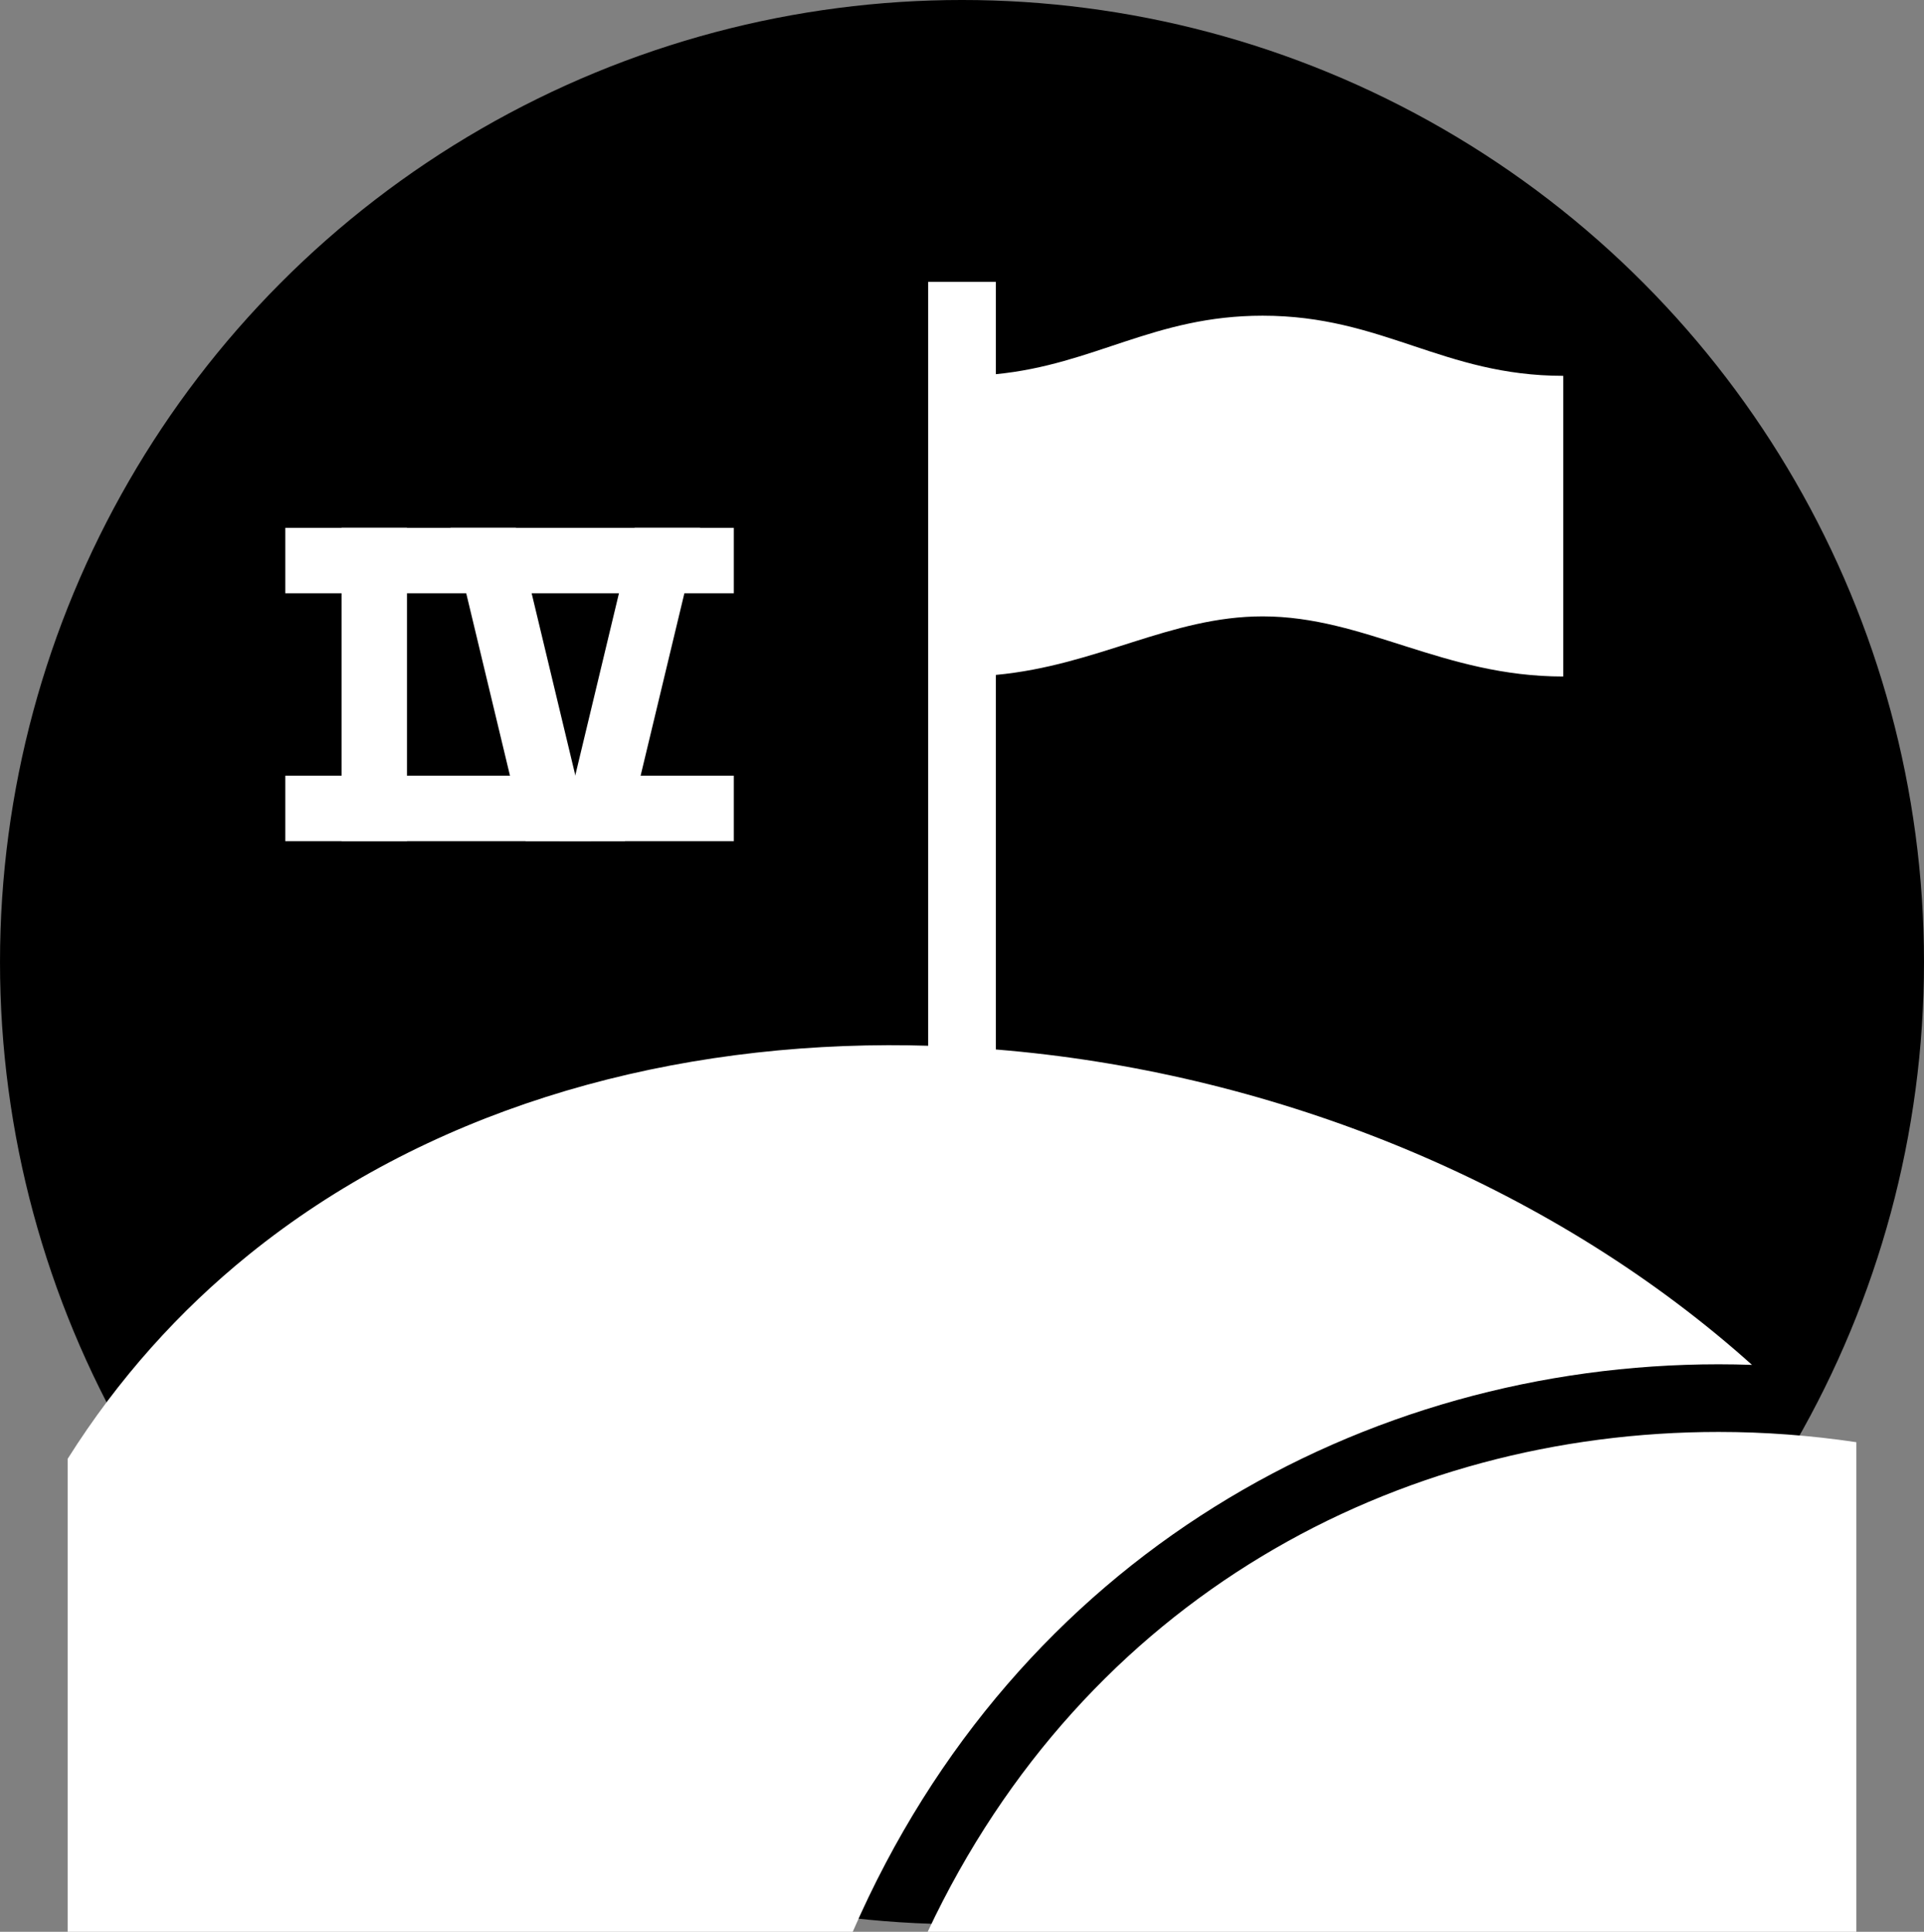 <?xml version="1.0" encoding="UTF-8" standalone="no"?>
<!-- Created with Inkscape (http://www.inkscape.org/) -->

<svg
   xmlns:dc="http://purl.org/dc/elements/1.1/"
   xmlns:cc="http://creativecommons.org/ns#"
   xmlns:rdf="http://www.w3.org/1999/02/22-rdf-syntax-ns#"
   xmlns:svg="http://www.w3.org/2000/svg"
   xmlns="http://www.w3.org/2000/svg"
   xmlns:sodipodi="http://sodipodi.sourceforge.net/DTD/sodipodi-0.dtd"
   xmlns:inkscape="http://www.inkscape.org/namespaces/inkscape"
   width="144.498mm"
   height="145.062mm"
   viewBox="0 0 512 514"
   id="svg8751"
   version="1.1"
   inkscape:version="0.91 r13725"
   sodipodi:docname="hill-conquest-iv.svg">
  <rect x="0" y="0" width="512" height="514" fill="#808080" stroke="none"/>
  <defs
     id="defs8753" />
  <sodipodi:namedview
     id="base"
     pagecolor="#ffffff"
     bordercolor="#666666"
     borderopacity="1.0"
     inkscape:pageopacity="0.0"
     inkscape:pageshadow="2"
     inkscape:zoom="0.35"
     inkscape:cx="-587.57146"
     inkscape:cy="228.42858"
     inkscape:document-units="px"
     inkscape:current-layer="layer1"
     showgrid="false"
     inkscape:window-width="1920"
     inkscape:window-height="1058"
     inkscape:window-x="1432"
     inkscape:window-y="-8"
     inkscape:window-maximized="1"
     fit-margin-top="0"
     fit-margin-left="0"
     fit-margin-right="0"
     fit-margin-bottom="0" />
  <g
     inkscape:label="Layer 1"
     inkscape:groupmode="layer"
     id="layer1"
     transform="translate(-89.714,-246.791)">
    <g
       transform="translate(1601.559,364.714)"
       id="g8736">
      <circle
         inkscape:export-ydpi="90"
         inkscape:export-xdpi="90"
         id="circle4147"
         r="256"
         cy="138.076"
         cx="-1255.844"
         style="fill:#000000;stroke:#ffffff;stroke-width:0" />
      <path
         id="path4149"
         d="m -1264.844,-42.924 0,203.248 c -3.565,-0.103 -7.126,-0.164 -10.68,-0.154 -62.774,0.18 -123.48,18.017 -170.16,55.783 -18.406,14.89 -34.696,32.91 -48.16,54.28 l 0,125.843 208.92,0 c 43.583,-100.15 136.274,-151 230.414,-151 2.962,0 5.926,0.056 8.89,0.156 -1.515,-1.36 -3.045,-2.705 -4.59,-4.035 -53.44,-45.953 -125.055,-74.07 -196.634,-79.884 l 0,-99.66 c 27.09,-2.53 46.44,-15.576 71,-15.576 27.195,0 48,16 80,16 l 0,-80.001 c -32,0 -48,-16 -80,-16 -28.854,0 -44.703,13.005 -71,15.563 l 0,-24.563 z m 210.334,306 c -85.44,0 -168.606,43.956 -210.47,133 l 247.136,0 0,-130.27 c -12.176,-1.816 -24.436,-2.73 -36.666,-2.73 z"
         inkscape:connector-curvature="0"
         style="fill:#ffffff" />
      <g
         id="g8689"
         transform="translate(-121.887,-1741.207)">
        <g
           transform="matrix(1.613,0,0,1.613,1328.617,634.69)"
           id="g8691"
           style="font-style:normal;font-variant:normal;font-weight:normal;font-stretch:normal;font-size:72px;line-height:100%;font-family:'Luckiest Guy';-inkscape-font-specification:'Luckiest Guy';text-align:center;letter-spacing:0px;word-spacing:0px;writing-mode:lr-tb;text-anchor:middle;fill:#ffffff;fill-opacity:1;stroke:none;stroke-width:1px;stroke-linecap:butt;stroke-linejoin:miter;stroke-opacity:1">
          <path
             inkscape:connector-curvature="0"
             id="path8693"
             style="font-style:normal;font-variant:normal;font-weight:bold;font-stretch:normal;font-family:Helvetica;-inkscape-font-specification:'Helvetica Bold';fill:#ffffff"
             d="m -1629.067,751.638 0,-51.68 0,0 5.379,0 5.414,0 0,0 0,51.68 0,0 -5.379,0 -5.414,0 0,0 z" />
        </g>
        <g
           style="font-style:normal;font-variant:normal;font-weight:normal;font-stretch:normal;font-size:72px;line-height:100%;font-family:'Luckiest Guy';-inkscape-font-specification:'Luckiest Guy';text-align:center;letter-spacing:0px;word-spacing:0px;writing-mode:lr-tb;text-anchor:middle;fill:#ffffff;fill-opacity:1;stroke:none;stroke-width:1px;stroke-linecap:butt;stroke-linejoin:miter;stroke-opacity:1"
           id="g8695"
           transform="matrix(1.613,0,0,1.613,1357.617,634.69)">
          <path
             d="m -1616.668,751.638 -12.399,-51.68 0,0 5.379,0 5.414,0 0,0 12.399,51.68 0,0 z"
             style="font-style:normal;font-variant:normal;font-weight:bold;font-stretch:normal;font-family:Helvetica;-inkscape-font-specification:'Helvetica Bold';fill:#ffffff"
             id="path8697"
             inkscape:connector-curvature="0"
             sodipodi:nodetypes="ccccccccc" />
        </g>
        <g
           transform="matrix(1.613,0,0,1.613,1406.617,634.69)"
           id="g8699"
           style="font-style:normal;font-variant:normal;font-weight:normal;font-stretch:normal;font-size:72px;line-height:100%;font-family:'Luckiest Guy';-inkscape-font-specification:'Luckiest Guy';text-align:center;letter-spacing:0px;word-spacing:0px;writing-mode:lr-tb;text-anchor:middle;fill:#ffffff;fill-opacity:1;stroke:none;stroke-width:1px;stroke-linecap:butt;stroke-linejoin:miter;stroke-opacity:1">
          <path
             inkscape:connector-curvature="0"
             id="path8701"
             style="font-style:normal;font-variant:normal;font-weight:bold;font-stretch:normal;font-family:Helvetica;-inkscape-font-specification:'Helvetica Bold';fill:#ffffff"
             d="m -1641.466,751.638 12.399,-51.68 0,0 5.379,0 5.414,0 0,0 -12.399,51.68 0,0 z"
             sodipodi:nodetypes="ccccccccc" />
        </g>
        <g
           transform="matrix(0,1.613,-1.613,0,-65.651,4391.41)"
           id="g8703"
           style="font-style:normal;font-variant:normal;font-weight:normal;font-stretch:normal;font-size:72px;line-height:100%;font-family:'Luckiest Guy';-inkscape-font-specification:'Luckiest Guy';text-align:center;letter-spacing:0px;word-spacing:0px;writing-mode:lr-tb;text-anchor:middle;fill:#ffffff;fill-opacity:1;stroke:none;stroke-width:1px;stroke-linecap:butt;stroke-linejoin:miter;stroke-opacity:1">
          <path
             d="m -1629.067,751.638 0,-51.68 0,0 5.379,0 5.414,0 0,0 0,51.68 0,0 -5.379,0 -5.414,0 0,0 z m 0,22.319 0,-51.68 0,0 5.379,0 5.414,0 0,0 0,51.68 0,0 -5.379,0 -5.414,0 0,0 z"
             style="font-style:normal;font-variant:normal;font-weight:bold;font-stretch:normal;font-family:Helvetica;-inkscape-font-specification:'Helvetica Bold';fill:#ffffff"
             id="path8705"
             inkscape:connector-curvature="0" />
        </g>
        <g
           style="font-style:normal;font-variant:normal;font-weight:normal;font-stretch:normal;font-size:72px;line-height:100%;font-family:'Luckiest Guy';-inkscape-font-specification:'Luckiest Guy';text-align:center;letter-spacing:0px;word-spacing:0px;writing-mode:lr-tb;text-anchor:middle;fill:#ffffff;fill-opacity:1;stroke:none;stroke-width:1px;stroke-linecap:butt;stroke-linejoin:miter;stroke-opacity:1"
           id="g8707"
           transform="matrix(0,1.613,-1.613,0,-65.651,4457.361)">
          <path
             inkscape:connector-curvature="0"
             id="path8709"
             style="font-style:normal;font-variant:normal;font-weight:bold;font-stretch:normal;font-family:Helvetica;-inkscape-font-specification:'Helvetica Bold';fill:#ffffff"
             d="m -1629.067,751.638 0,-51.68 0,0 5.379,0 5.414,0 0,0 0,51.68 0,0 -5.379,0 -5.414,0 0,0 z m 0,22.319 0,-51.68 0,0 5.379,0 5.414,0 0,0 0,51.68 0,0 -5.379,0 -5.414,0 0,0 z" />
        </g>
      </g>
    </g>
  </g>
</svg>
